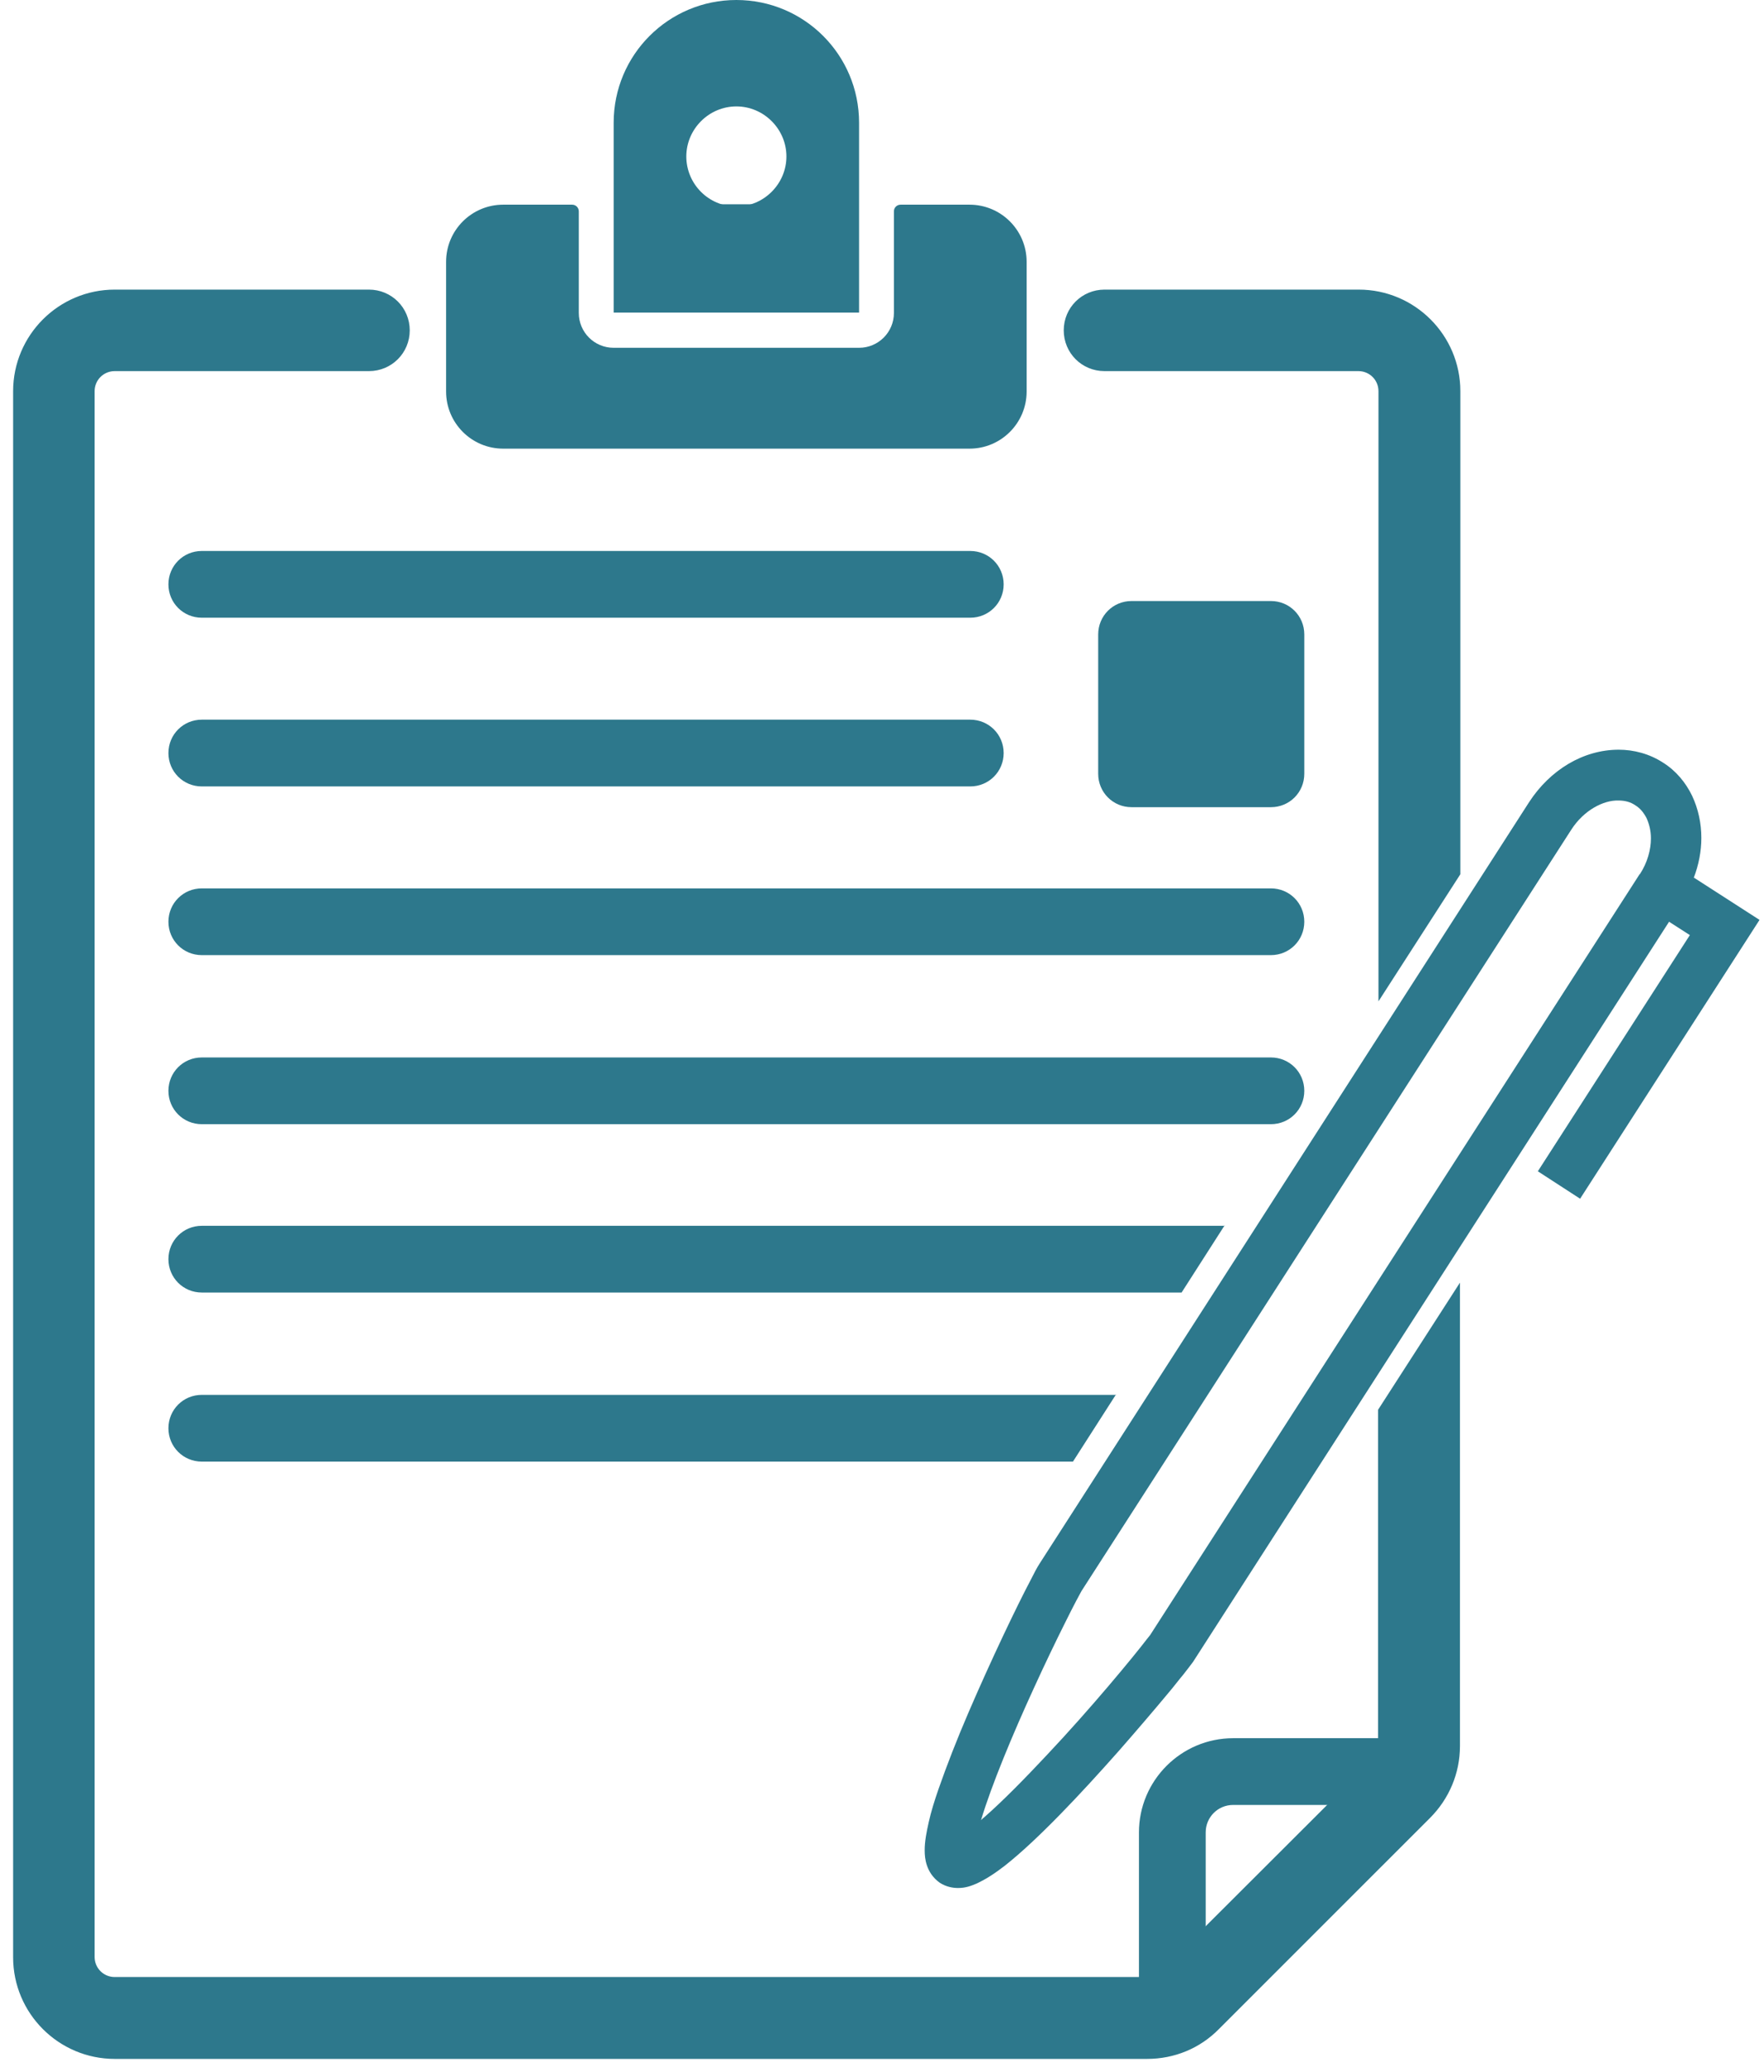 <svg width="86" height="101" viewBox="0 0 86 101" fill="none" xmlns="http://www.w3.org/2000/svg">
<path d="M67.546 68.823V85.108C67.546 85.451 67.402 85.794 67.149 86.047L56.847 96.331C56.594 96.584 56.268 96.729 55.907 96.729H5.591C4.85 96.729 4.253 96.132 4.253 95.391V19.067C4.253 18.326 4.85 17.73 5.591 17.73H17.989C18.893 17.73 19.616 17.007 19.616 16.103C19.616 15.2 18.893 14.477 17.989 14.477H5.591C3.06 14.477 1 16.537 1 19.067V95.409C1 97.94 3.06 100 5.591 100H55.925C57.154 100 58.311 99.53 59.178 98.644L69.462 88.361C70.329 87.493 70.817 86.337 70.817 85.108V63.745L67.546 68.823Z" fill="#2D788C" stroke="#2D788C" stroke-width="0.72" stroke-miterlimit="10"/>
<path d="M53.829 17.73H66.227C66.968 17.73 67.564 18.326 67.564 19.067V47.587L70.836 42.509V19.067C70.836 16.537 68.775 14.477 66.245 14.477H53.847C52.943 14.477 52.22 15.2 52.22 16.103C52.22 17.007 52.943 17.73 53.847 17.73H53.829Z" fill="#2D788C" stroke="#2D788C" stroke-width="0.72" stroke-miterlimit="10"/>
<path d="M57.154 99.422C56.25 99.422 55.527 98.699 55.527 97.795V89.319C55.527 86.788 57.588 84.728 60.118 84.728H68.594C69.498 84.728 70.221 85.451 70.221 86.355C70.221 87.258 69.498 87.981 68.594 87.981H60.118C59.377 87.981 58.781 88.578 58.781 89.319V97.795C58.781 98.699 58.058 99.422 57.154 99.422Z" fill="#2D788C"/>
<path d="M47.286 10.284H43.924V15.236C43.924 16.357 43.02 17.278 41.882 17.278H29.917C28.797 17.278 27.875 16.375 27.875 15.236V10.284H24.513C23.158 10.284 22.055 11.386 22.055 12.742V19.067C22.055 20.423 23.158 21.526 24.513 21.526H47.267C48.623 21.526 49.725 20.423 49.725 19.067V12.742C49.725 11.386 48.623 10.284 47.267 10.284H47.286Z" fill="#2D788C"/>
<path d="M47.286 21.869H24.531C22.995 21.869 21.748 20.622 21.748 19.085V12.76C21.748 11.224 22.995 9.977 24.531 9.977H27.893C28.074 9.977 28.218 10.121 28.218 10.302V15.254C28.218 16.194 28.977 16.953 29.917 16.953H41.882C42.822 16.953 43.581 16.194 43.581 15.254V10.302C43.581 10.121 43.725 9.977 43.906 9.977H47.268C48.804 9.977 50.051 11.224 50.051 12.76V19.085C50.051 20.622 48.804 21.869 47.268 21.869H47.286ZM24.531 10.609C23.357 10.609 22.399 11.567 22.399 12.742V19.067C22.399 20.242 23.357 21.2 24.531 21.2H47.286C48.461 21.2 49.418 20.242 49.418 19.067V12.742C49.418 11.567 48.461 10.609 47.286 10.609H44.267V15.218C44.267 16.519 43.201 17.585 41.9 17.585H29.935C28.634 17.585 27.568 16.519 27.568 15.218V10.609H24.549H24.531Z" fill="#2D788C"/>
<path d="M39.858 10.284H31.96V13.194H39.858V10.284Z" fill="#2D788C"/>
<path d="M39.858 13.519H31.96C31.779 13.519 31.634 13.374 31.634 13.194V10.284C31.634 10.103 31.779 9.958 31.96 9.958H39.858C40.038 9.958 40.183 10.103 40.183 10.284V13.194C40.183 13.374 40.038 13.519 39.858 13.519ZM32.285 12.868H39.514V10.627H32.285V12.868Z" fill="#2D788C"/>
<path d="M35.9 0C32.592 0 29.918 2.675 29.918 5.982V15.236H41.882V5.982C41.882 2.675 39.207 0 35.9 0ZM35.9 10.067C34.544 10.067 33.46 8.964 33.46 7.627C33.46 6.29 34.562 5.187 35.9 5.187C37.237 5.187 38.34 6.29 38.34 7.627C38.34 8.964 37.237 10.067 35.9 10.067Z" fill="#2D788C"/>
<path d="M47.322 30.11H9.838C8.934 30.11 8.211 29.387 8.211 28.484C8.211 27.58 8.934 26.857 9.838 26.857H47.304C48.208 26.857 48.931 27.58 48.931 28.484C48.931 29.387 48.208 30.11 47.304 30.11H47.322Z" fill="#2D788C"/>
<path d="M47.322 38.334H9.838C8.934 38.334 8.211 37.611 8.211 36.707C8.211 35.803 8.934 35.08 9.838 35.08H47.304C48.208 35.08 48.931 35.803 48.931 36.707C48.931 37.611 48.208 38.334 47.304 38.334H47.322Z" fill="#2D788C"/>
<path d="M61.961 46.557H9.838C8.934 46.557 8.211 45.834 8.211 44.93C8.211 44.027 8.934 43.304 9.838 43.304H61.961C62.865 43.304 63.588 44.027 63.588 44.93C63.588 45.834 62.865 46.557 61.961 46.557Z" fill="#2D788C"/>
<path d="M61.961 54.798H9.838C8.934 54.798 8.211 54.075 8.211 53.172C8.211 52.268 8.934 51.545 9.838 51.545H61.961C62.865 51.545 63.588 52.268 63.588 53.172C63.588 54.075 62.865 54.798 61.961 54.798Z" fill="#2D788C"/>
<path d="M59.72 59.751H9.838C8.934 59.751 8.211 60.474 8.211 61.377C8.211 62.281 8.934 63.004 9.838 63.004H57.606L59.702 59.733L59.72 59.751Z" fill="#2D788C"/>
<path d="M54.425 67.992H9.838C8.934 67.992 8.211 68.715 8.211 69.619C8.211 70.522 8.934 71.245 9.838 71.245H52.31L54.407 67.974L54.425 67.992Z" fill="#2D788C"/>
<path d="M61.962 30.924H55.166V37.719H61.962V30.924Z" fill="#2D788C"/>
<path d="M61.962 39.346H55.166C54.263 39.346 53.54 38.623 53.54 37.719V30.924C53.54 30.02 54.263 29.297 55.166 29.297H61.962C62.865 29.297 63.588 30.02 63.588 30.924V37.719C63.588 38.623 62.865 39.346 61.962 39.346ZM56.811 36.075H60.335V32.55H56.811V36.075Z" fill="#2D788C"/>
<path d="M82.565 42.816C82.818 42.165 82.945 41.496 82.945 40.846C82.945 40.141 82.8 39.436 82.493 38.785C82.186 38.153 81.716 37.575 81.083 37.177C80.415 36.743 79.655 36.544 78.914 36.544C77.197 36.544 75.571 37.52 74.541 39.111L50.684 76.215C50.557 76.414 50.431 76.649 50.25 77.011C49.581 78.276 48.334 80.878 47.214 83.481C46.653 84.782 46.147 86.083 45.75 87.222C45.551 87.8 45.388 88.325 45.28 88.812C45.171 89.3 45.081 89.752 45.081 90.186C45.081 90.421 45.099 90.656 45.19 90.927C45.28 91.198 45.461 91.523 45.822 91.777C46.129 91.975 46.455 92.03 46.708 92.03C47.087 92.03 47.358 91.921 47.611 91.813C48.081 91.596 48.515 91.307 48.985 90.945C50.611 89.662 52.708 87.421 54.533 85.361C55.437 84.33 56.269 83.354 56.901 82.595C57.226 82.216 57.479 81.872 57.696 81.619C57.913 81.348 58.04 81.168 58.166 81.005L81.372 44.93L82.385 45.581L74.974 57.094L77.035 58.431L85.782 44.84L82.583 42.78L82.565 42.816ZM79.945 42.599L56.07 79.704L55.925 79.884C55.292 80.716 53.178 83.282 51.027 85.559C49.961 86.698 48.877 87.8 48.009 88.559C47.937 88.614 47.882 88.668 47.828 88.722C48.334 87.023 49.383 84.511 50.395 82.306C50.955 81.077 51.497 79.957 51.931 79.089C52.148 78.655 52.328 78.294 52.473 78.023C52.618 77.752 52.726 77.553 52.726 77.553L76.601 40.448C77.216 39.49 78.173 39.002 78.896 39.02C79.222 39.02 79.493 39.093 79.728 39.255C79.963 39.4 80.125 39.599 80.27 39.87C80.396 40.141 80.487 40.484 80.487 40.864C80.487 41.406 80.324 42.039 79.945 42.617V42.599Z" fill="#2D788C"/>
</svg>